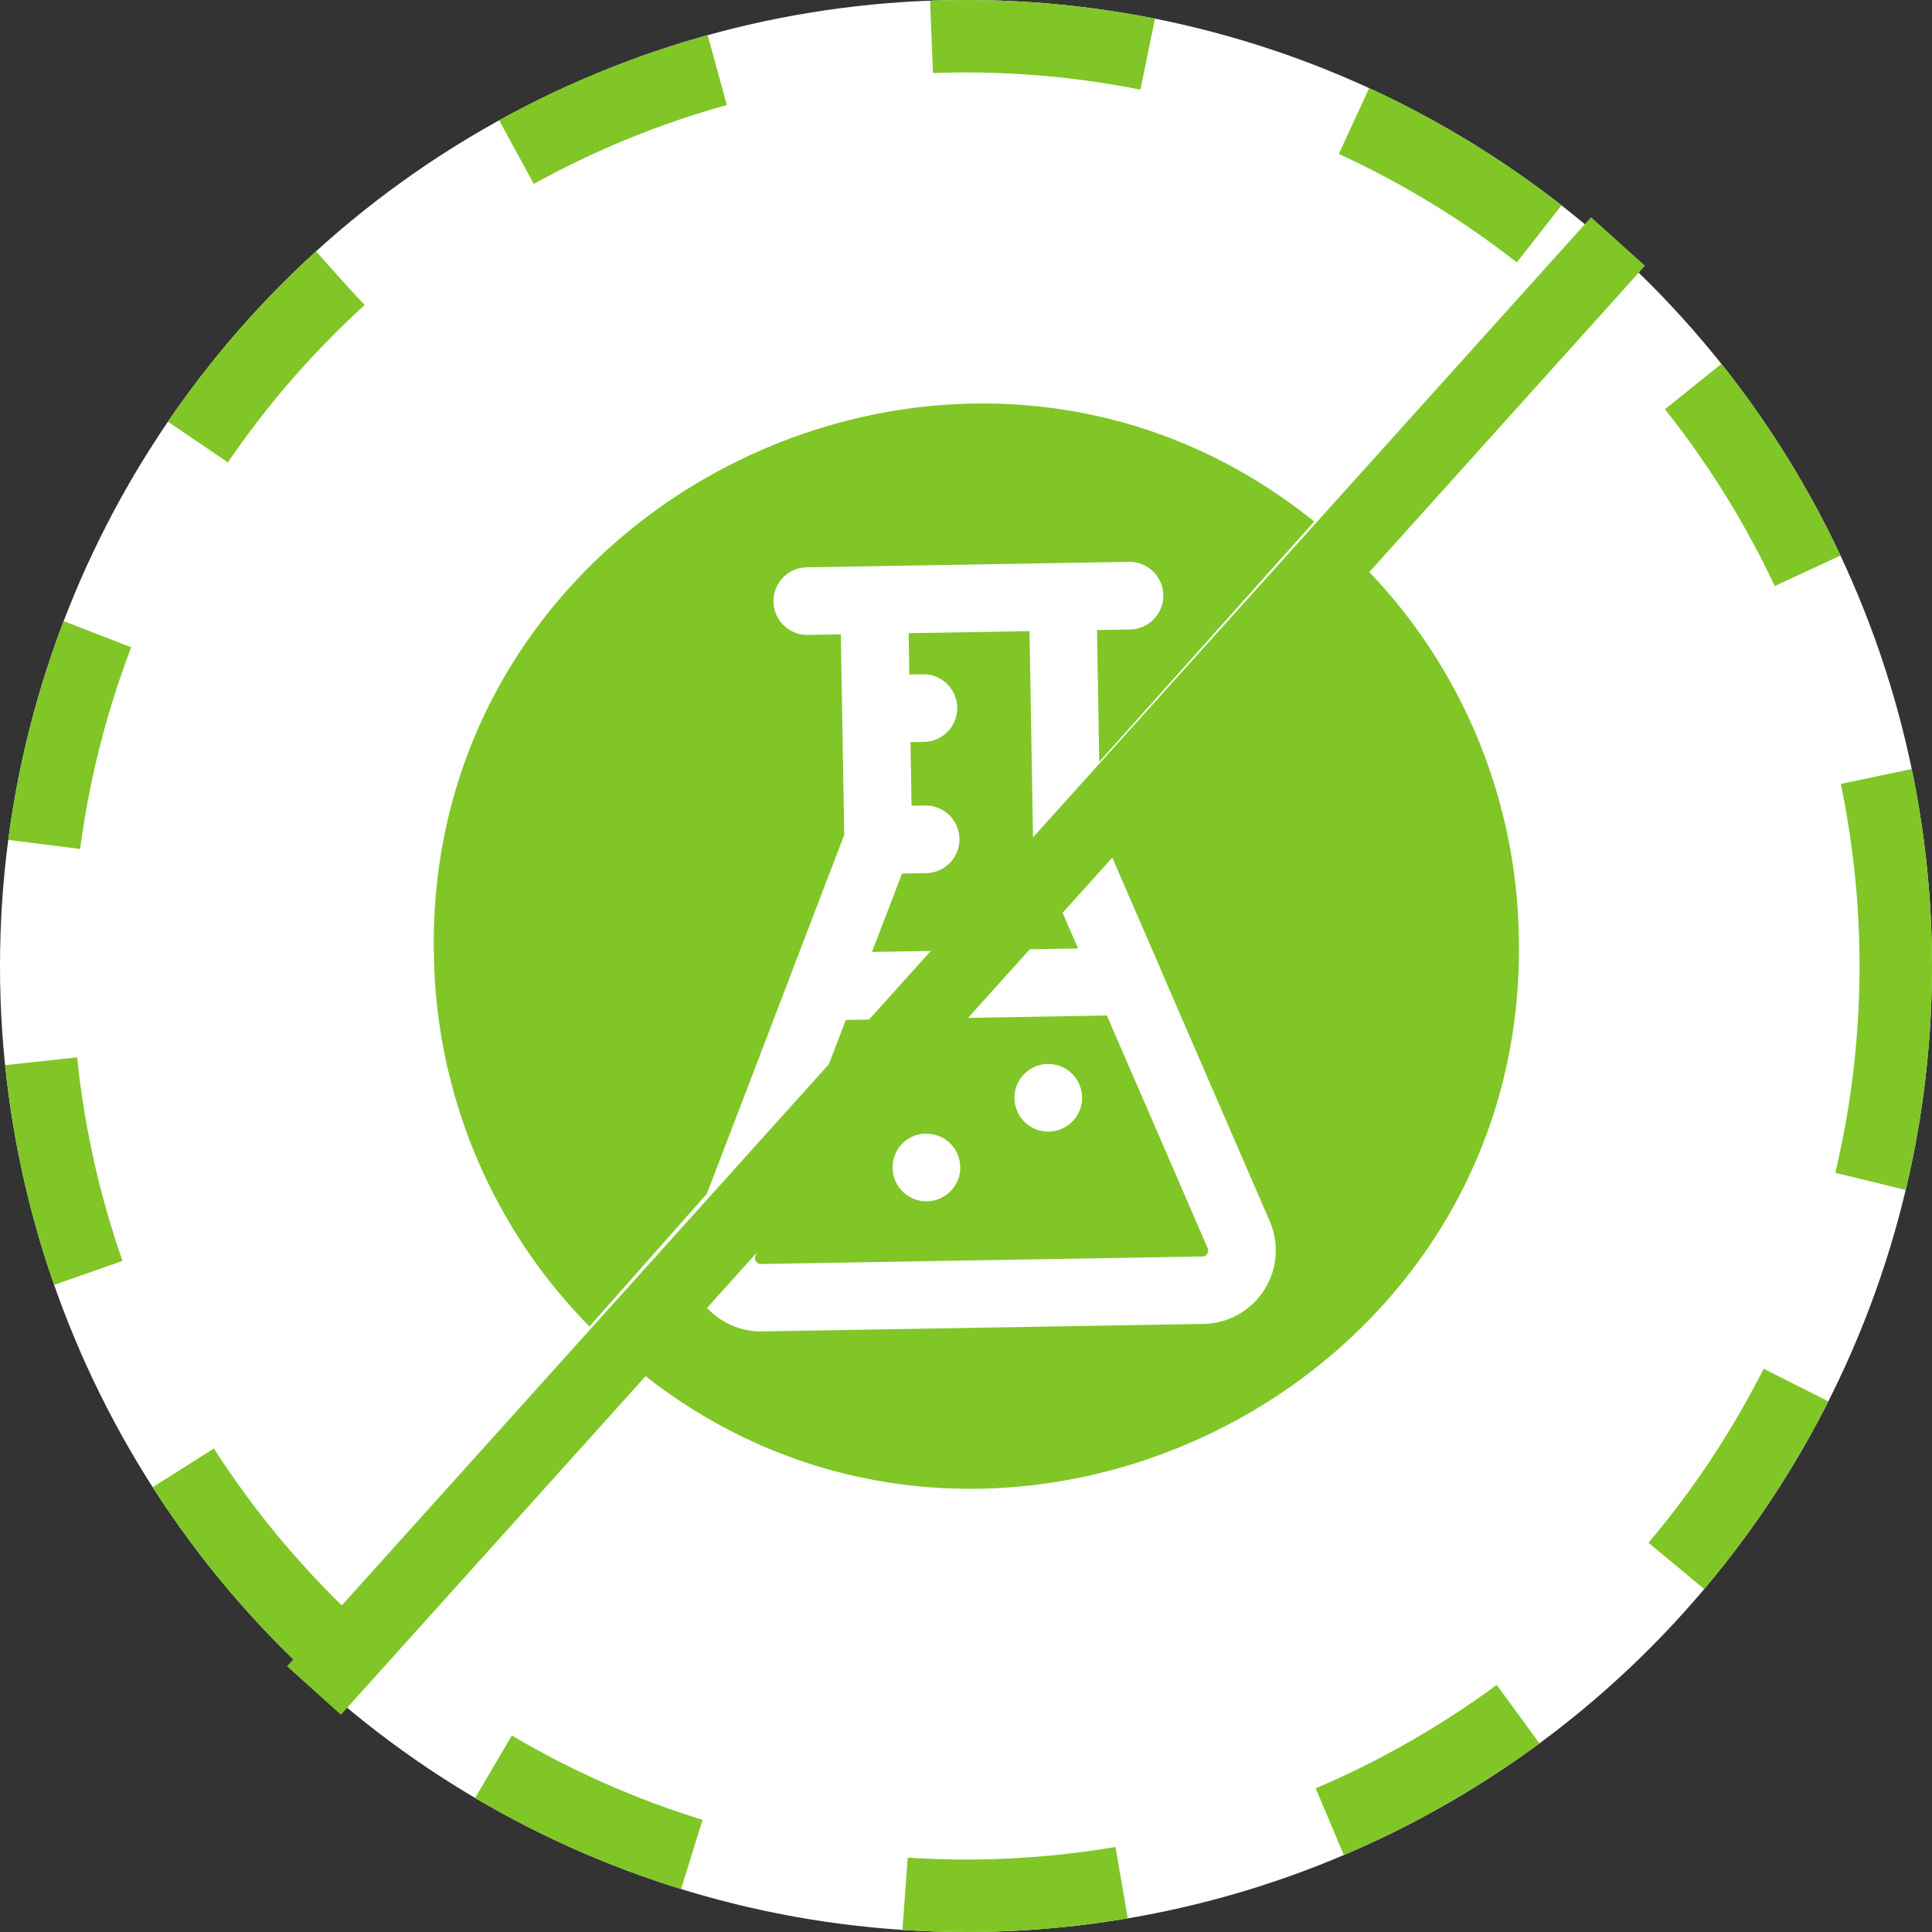 <svg xmlns="http://www.w3.org/2000/svg" width="80" height="80" viewBox="0 0 80 80">
  <rect x="0" y="0" width="80" height="80" fill="#333333" stroke="none"/>
  <g id="Preservatives" transform="translate(-1195 -5497)">
    <g id="Ellipse_50" data-name="Ellipse 50" transform="translate(1195 5497)" fill="#fff" stroke="#80c627" stroke-width="3" stroke-dasharray="9">
      <circle cx="40" cy="40" r="40" stroke="none"/>
      <circle cx="40" cy="40" r="38.5" fill="none"/>
    </g>
    <line id="Line_4" data-name="Line 4" y1="60" x2="54" transform="translate(1208 5507)" fill="none" stroke="#80c627" stroke-width="3"/>
    <g id="no-preservatives" transform="matrix(1, -0.017, 0.017, 1, 1212.571, 5514.097)">
      <path id="Path_1009" data-name="Path 1009" d="M11.146,32.525l3.639-9.038,0-.007,2.3-5.718v-8.3H15.721a1.4,1.4,0,0,1,0-2.8H29.062a1.4,1.4,0,0,1,0,2.8H27.693V14.92l9.068-9.794C22.4-6.88-.08,3.55.015,22.465A22.385,22.385,0,0,0,6.191,37.934Z" transform="translate(0 0)" fill="#80c627"/>
      <path id="Path_1010" data-name="Path 1010" d="M213.369,117.141a2.362,2.362,0,0,1-.263-.914v-8.572H208.1v1.711h.559a1.4,1.4,0,0,1,0,2.8H208.1V114.8h.559a1.4,1.4,0,0,1,0,2.8h-1l-1.3,3.225h8.535Z" transform="translate(-188.208 -98.195)" fill="#80c627"/>
      <path id="Path_1011" data-name="Path 1011" d="M148.866,299.038a.236.236,0,0,0,.025.232.233.233,0,0,0,.2.108h18.278a.232.232,0,0,0,.2-.109.236.236,0,0,0,.023-.234l-4.008-9.7H152.774ZM161.1,291.3a1.4,1.4,0,1,1-1.4,1.4A1.4,1.4,0,0,1,161.1,291.3Zm-5.092,2.8a1.4,1.4,0,1,1-1.4,1.4A1.4,1.4,0,0,1,156.011,294.093Z" transform="translate(-135.754 -263.909)" fill="#80c627"/>
      <path id="Path_1012" data-name="Path 1012" d="M124.17,80.067l-10.744,11.6,2,4.836,0,.012,4.367,10.571a3.043,3.043,0,0,1-2.811,4.206H98.706a3.036,3.036,0,0,1-2.482-1.286l-2.619,2.859c14.369,11.956,36.8,1.515,36.7-17.374A22.384,22.384,0,0,0,124.17,80.067Z" transform="translate(-85.367 -73.031)" fill="#80c627"/>
    </g>
  </g>
</svg>

